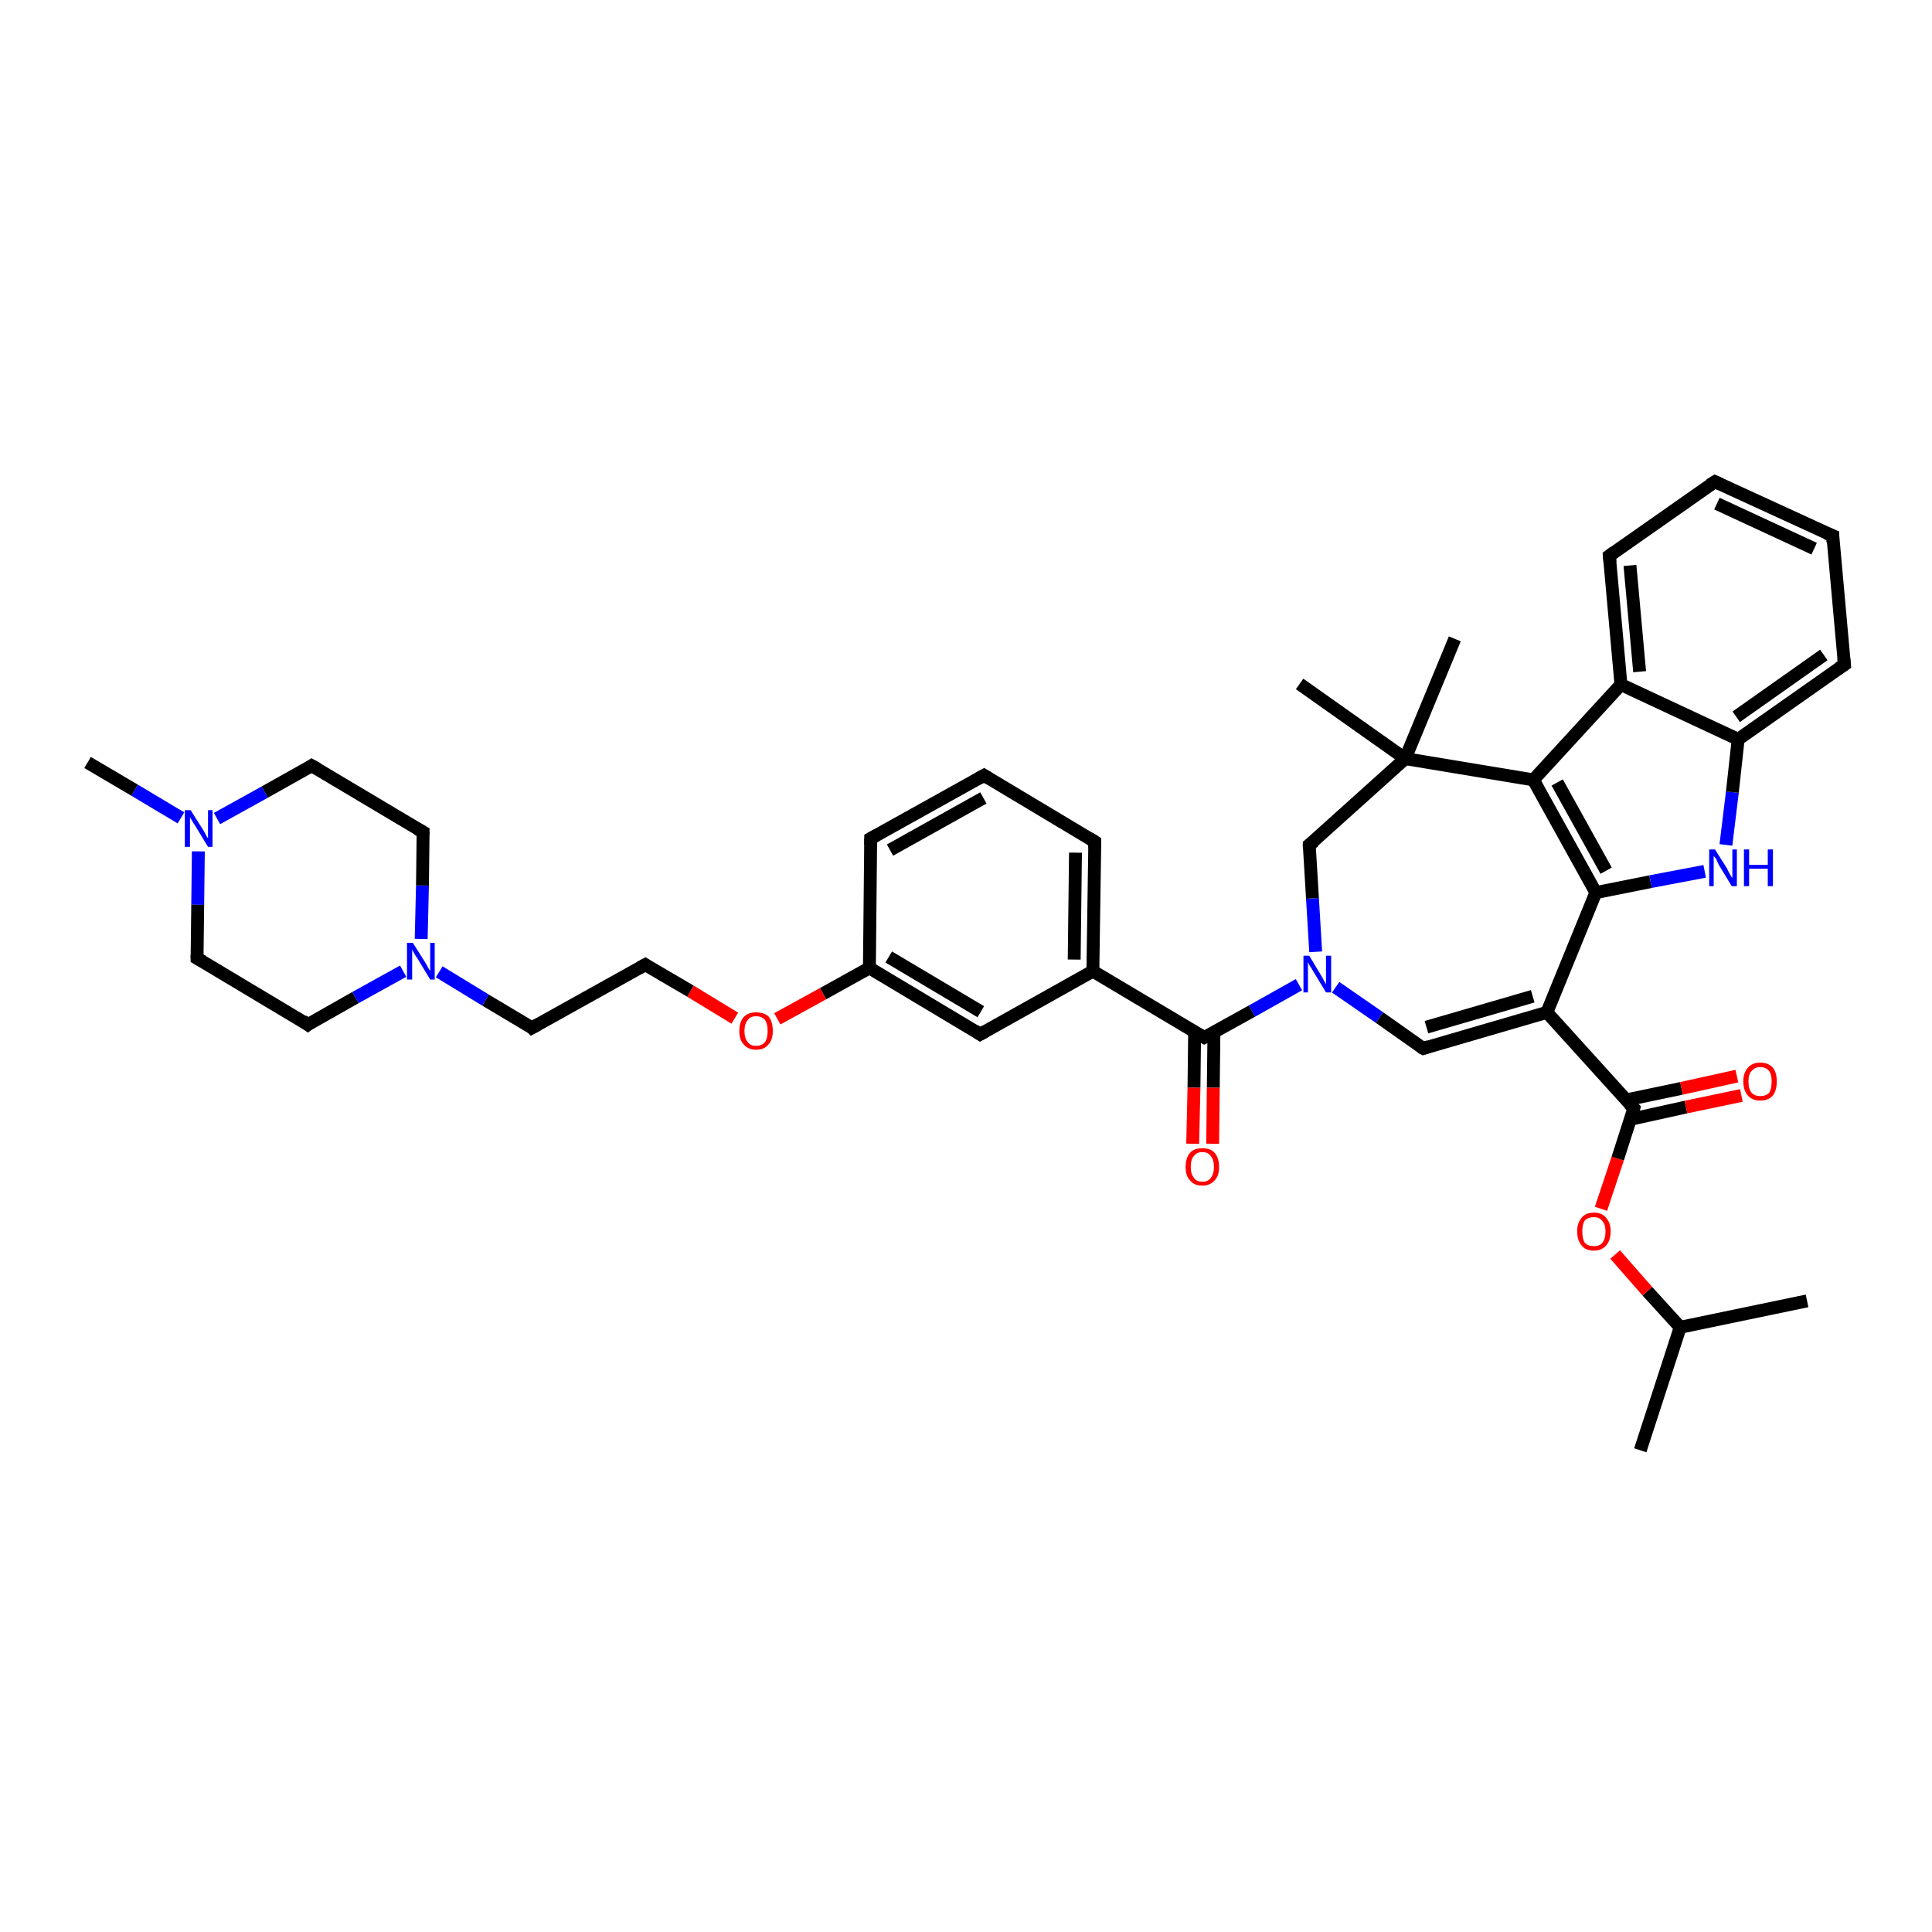 <?xml version='1.0' encoding='iso-8859-1'?>
<svg version='1.1' baseProfile='full'
              xmlns='http://www.w3.org/2000/svg'
                      xmlns:rdkit='http://www.rdkit.org/xml'
                      xmlns:xlink='http://www.w3.org/1999/xlink'
                  xml:space='preserve'
width='300px' height='300px' viewBox='0 0 300 300'>
<!-- END OF HEADER -->
<rect style='opacity:1.0;fill:#FFFFFF;stroke:none' width='300.0' height='300.0' x='0.0' y='0.0'> </rect>
<path class='bond-0 atom-0 atom-1' d='M 254.7,225.2 L 260.9,206.1' style='fill:none;fill-rule:evenodd;stroke:#000000;stroke-width:2.0px;stroke-linecap:butt;stroke-linejoin:miter;stroke-opacity:1' />
<path class='bond-1 atom-1 atom-2' d='M 260.9,206.1 L 280.6,202.0' style='fill:none;fill-rule:evenodd;stroke:#000000;stroke-width:2.0px;stroke-linecap:butt;stroke-linejoin:miter;stroke-opacity:1' />
<path class='bond-2 atom-1 atom-3' d='M 260.9,206.1 L 255.8,200.5' style='fill:none;fill-rule:evenodd;stroke:#000000;stroke-width:2.0px;stroke-linecap:butt;stroke-linejoin:miter;stroke-opacity:1' />
<path class='bond-2 atom-1 atom-3' d='M 255.8,200.5 L 250.8,194.8' style='fill:none;fill-rule:evenodd;stroke:#FF0000;stroke-width:2.0px;stroke-linecap:butt;stroke-linejoin:miter;stroke-opacity:1' />
<path class='bond-3 atom-3 atom-4' d='M 248.6,187.7 L 251.2,179.9' style='fill:none;fill-rule:evenodd;stroke:#FF0000;stroke-width:2.0px;stroke-linecap:butt;stroke-linejoin:miter;stroke-opacity:1' />
<path class='bond-3 atom-3 atom-4' d='M 251.2,179.9 L 253.7,172.1' style='fill:none;fill-rule:evenodd;stroke:#000000;stroke-width:2.0px;stroke-linecap:butt;stroke-linejoin:miter;stroke-opacity:1' />
<path class='bond-4 atom-4 atom-5' d='M 253.2,173.8 L 261.8,171.9' style='fill:none;fill-rule:evenodd;stroke:#000000;stroke-width:2.0px;stroke-linecap:butt;stroke-linejoin:miter;stroke-opacity:1' />
<path class='bond-4 atom-4 atom-5' d='M 261.8,171.9 L 270.4,170.1' style='fill:none;fill-rule:evenodd;stroke:#FF0000;stroke-width:2.0px;stroke-linecap:butt;stroke-linejoin:miter;stroke-opacity:1' />
<path class='bond-4 atom-4 atom-5' d='M 252.5,170.8 L 261.1,169.0' style='fill:none;fill-rule:evenodd;stroke:#000000;stroke-width:2.0px;stroke-linecap:butt;stroke-linejoin:miter;stroke-opacity:1' />
<path class='bond-4 atom-4 atom-5' d='M 261.1,169.0 L 269.7,167.1' style='fill:none;fill-rule:evenodd;stroke:#FF0000;stroke-width:2.0px;stroke-linecap:butt;stroke-linejoin:miter;stroke-opacity:1' />
<path class='bond-5 atom-4 atom-6' d='M 253.7,172.1 L 240.2,157.2' style='fill:none;fill-rule:evenodd;stroke:#000000;stroke-width:2.0px;stroke-linecap:butt;stroke-linejoin:miter;stroke-opacity:1' />
<path class='bond-6 atom-6 atom-7' d='M 240.2,157.2 L 221.0,162.8' style='fill:none;fill-rule:evenodd;stroke:#000000;stroke-width:2.0px;stroke-linecap:butt;stroke-linejoin:miter;stroke-opacity:1' />
<path class='bond-6 atom-6 atom-7' d='M 238.0,154.7 L 221.5,159.5' style='fill:none;fill-rule:evenodd;stroke:#000000;stroke-width:2.0px;stroke-linecap:butt;stroke-linejoin:miter;stroke-opacity:1' />
<path class='bond-7 atom-7 atom-8' d='M 221.0,162.8 L 214.2,158.0' style='fill:none;fill-rule:evenodd;stroke:#000000;stroke-width:2.0px;stroke-linecap:butt;stroke-linejoin:miter;stroke-opacity:1' />
<path class='bond-7 atom-7 atom-8' d='M 214.2,158.0 L 207.4,153.3' style='fill:none;fill-rule:evenodd;stroke:#0000FF;stroke-width:2.0px;stroke-linecap:butt;stroke-linejoin:miter;stroke-opacity:1' />
<path class='bond-8 atom-8 atom-9' d='M 204.3,147.8 L 203.8,139.5' style='fill:none;fill-rule:evenodd;stroke:#0000FF;stroke-width:2.0px;stroke-linecap:butt;stroke-linejoin:miter;stroke-opacity:1' />
<path class='bond-8 atom-8 atom-9' d='M 203.8,139.5 L 203.3,131.2' style='fill:none;fill-rule:evenodd;stroke:#000000;stroke-width:2.0px;stroke-linecap:butt;stroke-linejoin:miter;stroke-opacity:1' />
<path class='bond-9 atom-9 atom-10' d='M 203.3,131.2 L 218.2,117.8' style='fill:none;fill-rule:evenodd;stroke:#000000;stroke-width:2.0px;stroke-linecap:butt;stroke-linejoin:miter;stroke-opacity:1' />
<path class='bond-10 atom-10 atom-11' d='M 218.2,117.8 L 225.9,99.2' style='fill:none;fill-rule:evenodd;stroke:#000000;stroke-width:2.0px;stroke-linecap:butt;stroke-linejoin:miter;stroke-opacity:1' />
<path class='bond-11 atom-10 atom-12' d='M 218.2,117.8 L 201.8,106.2' style='fill:none;fill-rule:evenodd;stroke:#000000;stroke-width:2.0px;stroke-linecap:butt;stroke-linejoin:miter;stroke-opacity:1' />
<path class='bond-12 atom-10 atom-13' d='M 218.2,117.8 L 238.1,121.1' style='fill:none;fill-rule:evenodd;stroke:#000000;stroke-width:2.0px;stroke-linecap:butt;stroke-linejoin:miter;stroke-opacity:1' />
<path class='bond-13 atom-13 atom-14' d='M 238.1,121.1 L 247.8,138.6' style='fill:none;fill-rule:evenodd;stroke:#000000;stroke-width:2.0px;stroke-linecap:butt;stroke-linejoin:miter;stroke-opacity:1' />
<path class='bond-13 atom-13 atom-14' d='M 241.8,121.5 L 249.4,135.2' style='fill:none;fill-rule:evenodd;stroke:#000000;stroke-width:2.0px;stroke-linecap:butt;stroke-linejoin:miter;stroke-opacity:1' />
<path class='bond-14 atom-14 atom-15' d='M 247.8,138.6 L 256.3,136.9' style='fill:none;fill-rule:evenodd;stroke:#000000;stroke-width:2.0px;stroke-linecap:butt;stroke-linejoin:miter;stroke-opacity:1' />
<path class='bond-14 atom-14 atom-15' d='M 256.3,136.9 L 264.7,135.3' style='fill:none;fill-rule:evenodd;stroke:#0000FF;stroke-width:2.0px;stroke-linecap:butt;stroke-linejoin:miter;stroke-opacity:1' />
<path class='bond-15 atom-15 atom-16' d='M 268.0,131.2 L 269.0,123.0' style='fill:none;fill-rule:evenodd;stroke:#0000FF;stroke-width:2.0px;stroke-linecap:butt;stroke-linejoin:miter;stroke-opacity:1' />
<path class='bond-15 atom-15 atom-16' d='M 269.0,123.0 L 269.9,114.8' style='fill:none;fill-rule:evenodd;stroke:#000000;stroke-width:2.0px;stroke-linecap:butt;stroke-linejoin:miter;stroke-opacity:1' />
<path class='bond-16 atom-16 atom-17' d='M 269.9,114.8 L 286.4,103.2' style='fill:none;fill-rule:evenodd;stroke:#000000;stroke-width:2.0px;stroke-linecap:butt;stroke-linejoin:miter;stroke-opacity:1' />
<path class='bond-16 atom-16 atom-17' d='M 269.6,111.3 L 283.2,101.7' style='fill:none;fill-rule:evenodd;stroke:#000000;stroke-width:2.0px;stroke-linecap:butt;stroke-linejoin:miter;stroke-opacity:1' />
<path class='bond-17 atom-17 atom-18' d='M 286.4,103.2 L 284.6,83.2' style='fill:none;fill-rule:evenodd;stroke:#000000;stroke-width:2.0px;stroke-linecap:butt;stroke-linejoin:miter;stroke-opacity:1' />
<path class='bond-18 atom-18 atom-19' d='M 284.6,83.2 L 266.3,74.8' style='fill:none;fill-rule:evenodd;stroke:#000000;stroke-width:2.0px;stroke-linecap:butt;stroke-linejoin:miter;stroke-opacity:1' />
<path class='bond-18 atom-18 atom-19' d='M 281.7,85.2 L 266.6,78.2' style='fill:none;fill-rule:evenodd;stroke:#000000;stroke-width:2.0px;stroke-linecap:butt;stroke-linejoin:miter;stroke-opacity:1' />
<path class='bond-19 atom-19 atom-20' d='M 266.3,74.8 L 249.9,86.3' style='fill:none;fill-rule:evenodd;stroke:#000000;stroke-width:2.0px;stroke-linecap:butt;stroke-linejoin:miter;stroke-opacity:1' />
<path class='bond-20 atom-20 atom-21' d='M 249.9,86.3 L 251.7,106.3' style='fill:none;fill-rule:evenodd;stroke:#000000;stroke-width:2.0px;stroke-linecap:butt;stroke-linejoin:miter;stroke-opacity:1' />
<path class='bond-20 atom-20 atom-21' d='M 253.1,87.8 L 254.6,104.3' style='fill:none;fill-rule:evenodd;stroke:#000000;stroke-width:2.0px;stroke-linecap:butt;stroke-linejoin:miter;stroke-opacity:1' />
<path class='bond-21 atom-8 atom-22' d='M 201.7,152.9 L 194.4,157.0' style='fill:none;fill-rule:evenodd;stroke:#0000FF;stroke-width:2.0px;stroke-linecap:butt;stroke-linejoin:miter;stroke-opacity:1' />
<path class='bond-21 atom-8 atom-22' d='M 194.4,157.0 L 187.0,161.1' style='fill:none;fill-rule:evenodd;stroke:#000000;stroke-width:2.0px;stroke-linecap:butt;stroke-linejoin:miter;stroke-opacity:1' />
<path class='bond-22 atom-22 atom-23' d='M 185.5,160.2 L 185.4,168.9' style='fill:none;fill-rule:evenodd;stroke:#000000;stroke-width:2.0px;stroke-linecap:butt;stroke-linejoin:miter;stroke-opacity:1' />
<path class='bond-22 atom-22 atom-23' d='M 185.4,168.9 L 185.2,177.6' style='fill:none;fill-rule:evenodd;stroke:#FF0000;stroke-width:2.0px;stroke-linecap:butt;stroke-linejoin:miter;stroke-opacity:1' />
<path class='bond-22 atom-22 atom-23' d='M 188.5,160.2 L 188.4,168.9' style='fill:none;fill-rule:evenodd;stroke:#000000;stroke-width:2.0px;stroke-linecap:butt;stroke-linejoin:miter;stroke-opacity:1' />
<path class='bond-22 atom-22 atom-23' d='M 188.4,168.9 L 188.3,177.6' style='fill:none;fill-rule:evenodd;stroke:#FF0000;stroke-width:2.0px;stroke-linecap:butt;stroke-linejoin:miter;stroke-opacity:1' />
<path class='bond-23 atom-22 atom-24' d='M 187.0,161.1 L 169.7,150.8' style='fill:none;fill-rule:evenodd;stroke:#000000;stroke-width:2.0px;stroke-linecap:butt;stroke-linejoin:miter;stroke-opacity:1' />
<path class='bond-24 atom-24 atom-25' d='M 169.7,150.8 L 170.0,130.7' style='fill:none;fill-rule:evenodd;stroke:#000000;stroke-width:2.0px;stroke-linecap:butt;stroke-linejoin:miter;stroke-opacity:1' />
<path class='bond-24 atom-24 atom-25' d='M 166.8,149.0 L 167.0,132.4' style='fill:none;fill-rule:evenodd;stroke:#000000;stroke-width:2.0px;stroke-linecap:butt;stroke-linejoin:miter;stroke-opacity:1' />
<path class='bond-25 atom-25 atom-26' d='M 170.0,130.7 L 152.8,120.4' style='fill:none;fill-rule:evenodd;stroke:#000000;stroke-width:2.0px;stroke-linecap:butt;stroke-linejoin:miter;stroke-opacity:1' />
<path class='bond-26 atom-26 atom-27' d='M 152.8,120.4 L 135.2,130.2' style='fill:none;fill-rule:evenodd;stroke:#000000;stroke-width:2.0px;stroke-linecap:butt;stroke-linejoin:miter;stroke-opacity:1' />
<path class='bond-26 atom-26 atom-27' d='M 152.7,123.9 L 138.2,132.0' style='fill:none;fill-rule:evenodd;stroke:#000000;stroke-width:2.0px;stroke-linecap:butt;stroke-linejoin:miter;stroke-opacity:1' />
<path class='bond-27 atom-27 atom-28' d='M 135.2,130.2 L 135.0,150.3' style='fill:none;fill-rule:evenodd;stroke:#000000;stroke-width:2.0px;stroke-linecap:butt;stroke-linejoin:miter;stroke-opacity:1' />
<path class='bond-28 atom-28 atom-29' d='M 135.0,150.3 L 127.8,154.3' style='fill:none;fill-rule:evenodd;stroke:#000000;stroke-width:2.0px;stroke-linecap:butt;stroke-linejoin:miter;stroke-opacity:1' />
<path class='bond-28 atom-28 atom-29' d='M 127.8,154.3 L 120.7,158.2' style='fill:none;fill-rule:evenodd;stroke:#FF0000;stroke-width:2.0px;stroke-linecap:butt;stroke-linejoin:miter;stroke-opacity:1' />
<path class='bond-29 atom-29 atom-30' d='M 114.1,158.1 L 107.2,153.9' style='fill:none;fill-rule:evenodd;stroke:#FF0000;stroke-width:2.0px;stroke-linecap:butt;stroke-linejoin:miter;stroke-opacity:1' />
<path class='bond-29 atom-29 atom-30' d='M 107.2,153.9 L 100.2,149.8' style='fill:none;fill-rule:evenodd;stroke:#000000;stroke-width:2.0px;stroke-linecap:butt;stroke-linejoin:miter;stroke-opacity:1' />
<path class='bond-30 atom-30 atom-31' d='M 100.2,149.8 L 82.6,159.6' style='fill:none;fill-rule:evenodd;stroke:#000000;stroke-width:2.0px;stroke-linecap:butt;stroke-linejoin:miter;stroke-opacity:1' />
<path class='bond-31 atom-31 atom-32' d='M 82.6,159.6 L 75.4,155.3' style='fill:none;fill-rule:evenodd;stroke:#000000;stroke-width:2.0px;stroke-linecap:butt;stroke-linejoin:miter;stroke-opacity:1' />
<path class='bond-31 atom-31 atom-32' d='M 75.4,155.3 L 68.2,150.9' style='fill:none;fill-rule:evenodd;stroke:#0000FF;stroke-width:2.0px;stroke-linecap:butt;stroke-linejoin:miter;stroke-opacity:1' />
<path class='bond-32 atom-32 atom-33' d='M 65.4,145.8 L 65.6,137.5' style='fill:none;fill-rule:evenodd;stroke:#0000FF;stroke-width:2.0px;stroke-linecap:butt;stroke-linejoin:miter;stroke-opacity:1' />
<path class='bond-32 atom-32 atom-33' d='M 65.6,137.5 L 65.7,129.2' style='fill:none;fill-rule:evenodd;stroke:#000000;stroke-width:2.0px;stroke-linecap:butt;stroke-linejoin:miter;stroke-opacity:1' />
<path class='bond-33 atom-33 atom-34' d='M 65.7,129.2 L 48.4,118.9' style='fill:none;fill-rule:evenodd;stroke:#000000;stroke-width:2.0px;stroke-linecap:butt;stroke-linejoin:miter;stroke-opacity:1' />
<path class='bond-34 atom-34 atom-35' d='M 48.4,118.9 L 41.1,123.0' style='fill:none;fill-rule:evenodd;stroke:#000000;stroke-width:2.0px;stroke-linecap:butt;stroke-linejoin:miter;stroke-opacity:1' />
<path class='bond-34 atom-34 atom-35' d='M 41.1,123.0 L 33.7,127.1' style='fill:none;fill-rule:evenodd;stroke:#0000FF;stroke-width:2.0px;stroke-linecap:butt;stroke-linejoin:miter;stroke-opacity:1' />
<path class='bond-35 atom-35 atom-36' d='M 28.1,127.0 L 20.9,122.7' style='fill:none;fill-rule:evenodd;stroke:#0000FF;stroke-width:2.0px;stroke-linecap:butt;stroke-linejoin:miter;stroke-opacity:1' />
<path class='bond-35 atom-35 atom-36' d='M 20.9,122.7 L 13.6,118.4' style='fill:none;fill-rule:evenodd;stroke:#000000;stroke-width:2.0px;stroke-linecap:butt;stroke-linejoin:miter;stroke-opacity:1' />
<path class='bond-36 atom-35 atom-37' d='M 30.8,132.2 L 30.7,140.5' style='fill:none;fill-rule:evenodd;stroke:#0000FF;stroke-width:2.0px;stroke-linecap:butt;stroke-linejoin:miter;stroke-opacity:1' />
<path class='bond-36 atom-35 atom-37' d='M 30.7,140.5 L 30.6,148.8' style='fill:none;fill-rule:evenodd;stroke:#000000;stroke-width:2.0px;stroke-linecap:butt;stroke-linejoin:miter;stroke-opacity:1' />
<path class='bond-37 atom-37 atom-38' d='M 30.6,148.8 L 47.8,159.1' style='fill:none;fill-rule:evenodd;stroke:#000000;stroke-width:2.0px;stroke-linecap:butt;stroke-linejoin:miter;stroke-opacity:1' />
<path class='bond-38 atom-28 atom-39' d='M 135.0,150.3 L 152.2,160.6' style='fill:none;fill-rule:evenodd;stroke:#000000;stroke-width:2.0px;stroke-linecap:butt;stroke-linejoin:miter;stroke-opacity:1' />
<path class='bond-38 atom-28 atom-39' d='M 138.0,148.6 L 152.3,157.1' style='fill:none;fill-rule:evenodd;stroke:#000000;stroke-width:2.0px;stroke-linecap:butt;stroke-linejoin:miter;stroke-opacity:1' />
<path class='bond-39 atom-14 atom-6' d='M 247.8,138.6 L 240.2,157.2' style='fill:none;fill-rule:evenodd;stroke:#000000;stroke-width:2.0px;stroke-linecap:butt;stroke-linejoin:miter;stroke-opacity:1' />
<path class='bond-40 atom-21 atom-16' d='M 251.7,106.3 L 269.9,114.8' style='fill:none;fill-rule:evenodd;stroke:#000000;stroke-width:2.0px;stroke-linecap:butt;stroke-linejoin:miter;stroke-opacity:1' />
<path class='bond-41 atom-39 atom-24' d='M 152.2,160.6 L 169.7,150.8' style='fill:none;fill-rule:evenodd;stroke:#000000;stroke-width:2.0px;stroke-linecap:butt;stroke-linejoin:miter;stroke-opacity:1' />
<path class='bond-42 atom-21 atom-13' d='M 251.7,106.3 L 238.1,121.1' style='fill:none;fill-rule:evenodd;stroke:#000000;stroke-width:2.0px;stroke-linecap:butt;stroke-linejoin:miter;stroke-opacity:1' />
<path class='bond-43 atom-38 atom-32' d='M 47.8,159.1 L 55.2,154.9' style='fill:none;fill-rule:evenodd;stroke:#000000;stroke-width:2.0px;stroke-linecap:butt;stroke-linejoin:miter;stroke-opacity:1' />
<path class='bond-43 atom-38 atom-32' d='M 55.2,154.9 L 62.6,150.8' style='fill:none;fill-rule:evenodd;stroke:#0000FF;stroke-width:2.0px;stroke-linecap:butt;stroke-linejoin:miter;stroke-opacity:1' />
<path d='M 253.6,172.5 L 253.7,172.1 L 253.0,171.4' style='fill:none;stroke:#000000;stroke-width:2.0px;stroke-linecap:butt;stroke-linejoin:miter;stroke-opacity:1;' />
<path d='M 221.9,162.5 L 221.0,162.8 L 220.6,162.6' style='fill:none;stroke:#000000;stroke-width:2.0px;stroke-linecap:butt;stroke-linejoin:miter;stroke-opacity:1;' />
<path d='M 203.3,131.6 L 203.3,131.2 L 204.1,130.6' style='fill:none;stroke:#000000;stroke-width:2.0px;stroke-linecap:butt;stroke-linejoin:miter;stroke-opacity:1;' />
<path d='M 285.5,103.8 L 286.4,103.2 L 286.3,102.2' style='fill:none;stroke:#000000;stroke-width:2.0px;stroke-linecap:butt;stroke-linejoin:miter;stroke-opacity:1;' />
<path d='M 284.6,84.2 L 284.6,83.2 L 283.6,82.8' style='fill:none;stroke:#000000;stroke-width:2.0px;stroke-linecap:butt;stroke-linejoin:miter;stroke-opacity:1;' />
<path d='M 267.2,75.2 L 266.3,74.8 L 265.5,75.3' style='fill:none;stroke:#000000;stroke-width:2.0px;stroke-linecap:butt;stroke-linejoin:miter;stroke-opacity:1;' />
<path d='M 250.7,85.7 L 249.9,86.3 L 250.0,87.3' style='fill:none;stroke:#000000;stroke-width:2.0px;stroke-linecap:butt;stroke-linejoin:miter;stroke-opacity:1;' />
<path d='M 187.4,160.9 L 187.0,161.1 L 186.1,160.6' style='fill:none;stroke:#000000;stroke-width:2.0px;stroke-linecap:butt;stroke-linejoin:miter;stroke-opacity:1;' />
<path d='M 170.0,131.7 L 170.0,130.7 L 169.2,130.2' style='fill:none;stroke:#000000;stroke-width:2.0px;stroke-linecap:butt;stroke-linejoin:miter;stroke-opacity:1;' />
<path d='M 153.6,120.9 L 152.8,120.4 L 151.9,120.9' style='fill:none;stroke:#000000;stroke-width:2.0px;stroke-linecap:butt;stroke-linejoin:miter;stroke-opacity:1;' />
<path d='M 136.1,129.7 L 135.2,130.2 L 135.2,131.2' style='fill:none;stroke:#000000;stroke-width:2.0px;stroke-linecap:butt;stroke-linejoin:miter;stroke-opacity:1;' />
<path d='M 100.5,150.0 L 100.2,149.8 L 99.3,150.3' style='fill:none;stroke:#000000;stroke-width:2.0px;stroke-linecap:butt;stroke-linejoin:miter;stroke-opacity:1;' />
<path d='M 83.5,159.1 L 82.6,159.6 L 82.3,159.3' style='fill:none;stroke:#000000;stroke-width:2.0px;stroke-linecap:butt;stroke-linejoin:miter;stroke-opacity:1;' />
<path d='M 65.7,129.6 L 65.7,129.2 L 64.8,128.7' style='fill:none;stroke:#000000;stroke-width:2.0px;stroke-linecap:butt;stroke-linejoin:miter;stroke-opacity:1;' />
<path d='M 49.3,119.4 L 48.4,118.9 L 48.1,119.1' style='fill:none;stroke:#000000;stroke-width:2.0px;stroke-linecap:butt;stroke-linejoin:miter;stroke-opacity:1;' />
<path d='M 30.6,148.3 L 30.6,148.8 L 31.5,149.3' style='fill:none;stroke:#000000;stroke-width:2.0px;stroke-linecap:butt;stroke-linejoin:miter;stroke-opacity:1;' />
<path d='M 47.0,158.5 L 47.8,159.1 L 48.2,158.8' style='fill:none;stroke:#000000;stroke-width:2.0px;stroke-linecap:butt;stroke-linejoin:miter;stroke-opacity:1;' />
<path d='M 151.3,160.0 L 152.2,160.6 L 153.1,160.1' style='fill:none;stroke:#000000;stroke-width:2.0px;stroke-linecap:butt;stroke-linejoin:miter;stroke-opacity:1;' />
<path class='atom-3' d='M 244.9 191.2
Q 244.9 189.9, 245.6 189.1
Q 246.2 188.3, 247.5 188.3
Q 248.8 188.3, 249.4 189.1
Q 250.1 189.9, 250.1 191.2
Q 250.1 192.6, 249.4 193.4
Q 248.7 194.2, 247.5 194.2
Q 246.2 194.2, 245.6 193.4
Q 244.9 192.6, 244.9 191.2
M 247.5 193.5
Q 248.4 193.5, 248.8 193.0
Q 249.3 192.4, 249.3 191.2
Q 249.3 190.1, 248.8 189.6
Q 248.4 189.0, 247.5 189.0
Q 246.6 189.0, 246.1 189.5
Q 245.7 190.1, 245.7 191.2
Q 245.7 192.4, 246.1 193.0
Q 246.6 193.5, 247.5 193.5
' fill='#FF0000'/>
<path class='atom-5' d='M 270.7 167.9
Q 270.7 166.6, 271.4 165.8
Q 272.1 165.0, 273.3 165.0
Q 274.6 165.0, 275.3 165.8
Q 275.9 166.6, 275.9 167.9
Q 275.9 169.3, 275.3 170.1
Q 274.6 170.9, 273.3 170.9
Q 272.1 170.9, 271.4 170.1
Q 270.7 169.3, 270.7 167.9
M 273.3 170.2
Q 274.2 170.2, 274.7 169.7
Q 275.1 169.1, 275.1 167.9
Q 275.1 166.8, 274.7 166.3
Q 274.2 165.7, 273.3 165.7
Q 272.5 165.7, 272.0 166.3
Q 271.5 166.8, 271.5 167.9
Q 271.5 169.1, 272.0 169.7
Q 272.5 170.2, 273.3 170.2
' fill='#FF0000'/>
<path class='atom-8' d='M 203.3 148.4
L 205.1 151.4
Q 205.3 151.7, 205.6 152.3
Q 205.9 152.8, 205.9 152.9
L 205.9 148.4
L 206.7 148.4
L 206.7 154.1
L 205.9 154.1
L 203.9 150.8
Q 203.7 150.4, 203.4 150.0
Q 203.2 149.6, 203.1 149.4
L 203.1 154.1
L 202.4 154.1
L 202.4 148.4
L 203.3 148.4
' fill='#0000FF'/>
<path class='atom-15' d='M 266.3 131.9
L 268.2 134.9
Q 268.3 135.2, 268.6 135.7
Q 268.9 136.3, 269.0 136.3
L 269.0 131.9
L 269.7 131.9
L 269.7 137.6
L 268.9 137.6
L 266.9 134.3
Q 266.7 133.9, 266.5 133.4
Q 266.2 133.0, 266.1 132.9
L 266.1 137.6
L 265.4 137.6
L 265.4 131.9
L 266.3 131.9
' fill='#0000FF'/>
<path class='atom-15' d='M 270.8 131.9
L 271.6 131.9
L 271.6 134.3
L 274.5 134.3
L 274.5 131.9
L 275.3 131.9
L 275.3 137.6
L 274.5 137.6
L 274.5 134.9
L 271.6 134.9
L 271.6 137.6
L 270.8 137.6
L 270.8 131.9
' fill='#0000FF'/>
<path class='atom-23' d='M 184.1 181.2
Q 184.1 179.8, 184.8 179.0
Q 185.4 178.3, 186.7 178.3
Q 188.0 178.3, 188.6 179.0
Q 189.3 179.8, 189.3 181.2
Q 189.3 182.6, 188.6 183.3
Q 187.9 184.1, 186.7 184.1
Q 185.4 184.1, 184.8 183.3
Q 184.1 182.6, 184.1 181.2
M 186.7 183.5
Q 187.6 183.5, 188.0 182.9
Q 188.5 182.3, 188.5 181.2
Q 188.5 180.1, 188.0 179.5
Q 187.6 178.9, 186.7 178.9
Q 185.8 178.9, 185.4 179.5
Q 184.9 180.0, 184.9 181.2
Q 184.9 182.3, 185.4 182.9
Q 185.8 183.5, 186.7 183.5
' fill='#FF0000'/>
<path class='atom-29' d='M 114.8 160.1
Q 114.8 158.7, 115.5 157.9
Q 116.2 157.2, 117.4 157.2
Q 118.7 157.2, 119.4 157.9
Q 120.0 158.7, 120.0 160.1
Q 120.0 161.5, 119.3 162.2
Q 118.7 163.0, 117.4 163.0
Q 116.2 163.0, 115.5 162.2
Q 114.8 161.5, 114.8 160.1
M 117.4 162.4
Q 118.3 162.4, 118.8 161.8
Q 119.2 161.2, 119.2 160.1
Q 119.2 159.0, 118.8 158.4
Q 118.3 157.8, 117.4 157.8
Q 116.5 157.8, 116.1 158.4
Q 115.6 159.0, 115.6 160.1
Q 115.6 161.2, 116.1 161.8
Q 116.5 162.4, 117.4 162.4
' fill='#FF0000'/>
<path class='atom-32' d='M 64.1 146.4
L 66.0 149.4
Q 66.2 149.7, 66.5 150.3
Q 66.8 150.8, 66.8 150.8
L 66.8 146.4
L 67.5 146.4
L 67.5 152.1
L 66.8 152.1
L 64.8 148.8
Q 64.5 148.4, 64.3 148.0
Q 64.0 147.5, 64.0 147.4
L 64.0 152.1
L 63.2 152.1
L 63.2 146.4
L 64.1 146.4
' fill='#0000FF'/>
<path class='atom-35' d='M 29.6 125.8
L 31.5 128.8
Q 31.7 129.1, 32.0 129.7
Q 32.3 130.2, 32.3 130.2
L 32.3 125.8
L 33.0 125.8
L 33.0 131.5
L 32.3 131.5
L 30.3 128.2
Q 30.0 127.8, 29.8 127.4
Q 29.5 127.0, 29.5 126.8
L 29.5 131.5
L 28.7 131.5
L 28.7 125.8
L 29.6 125.8
' fill='#0000FF'/>
</svg>

